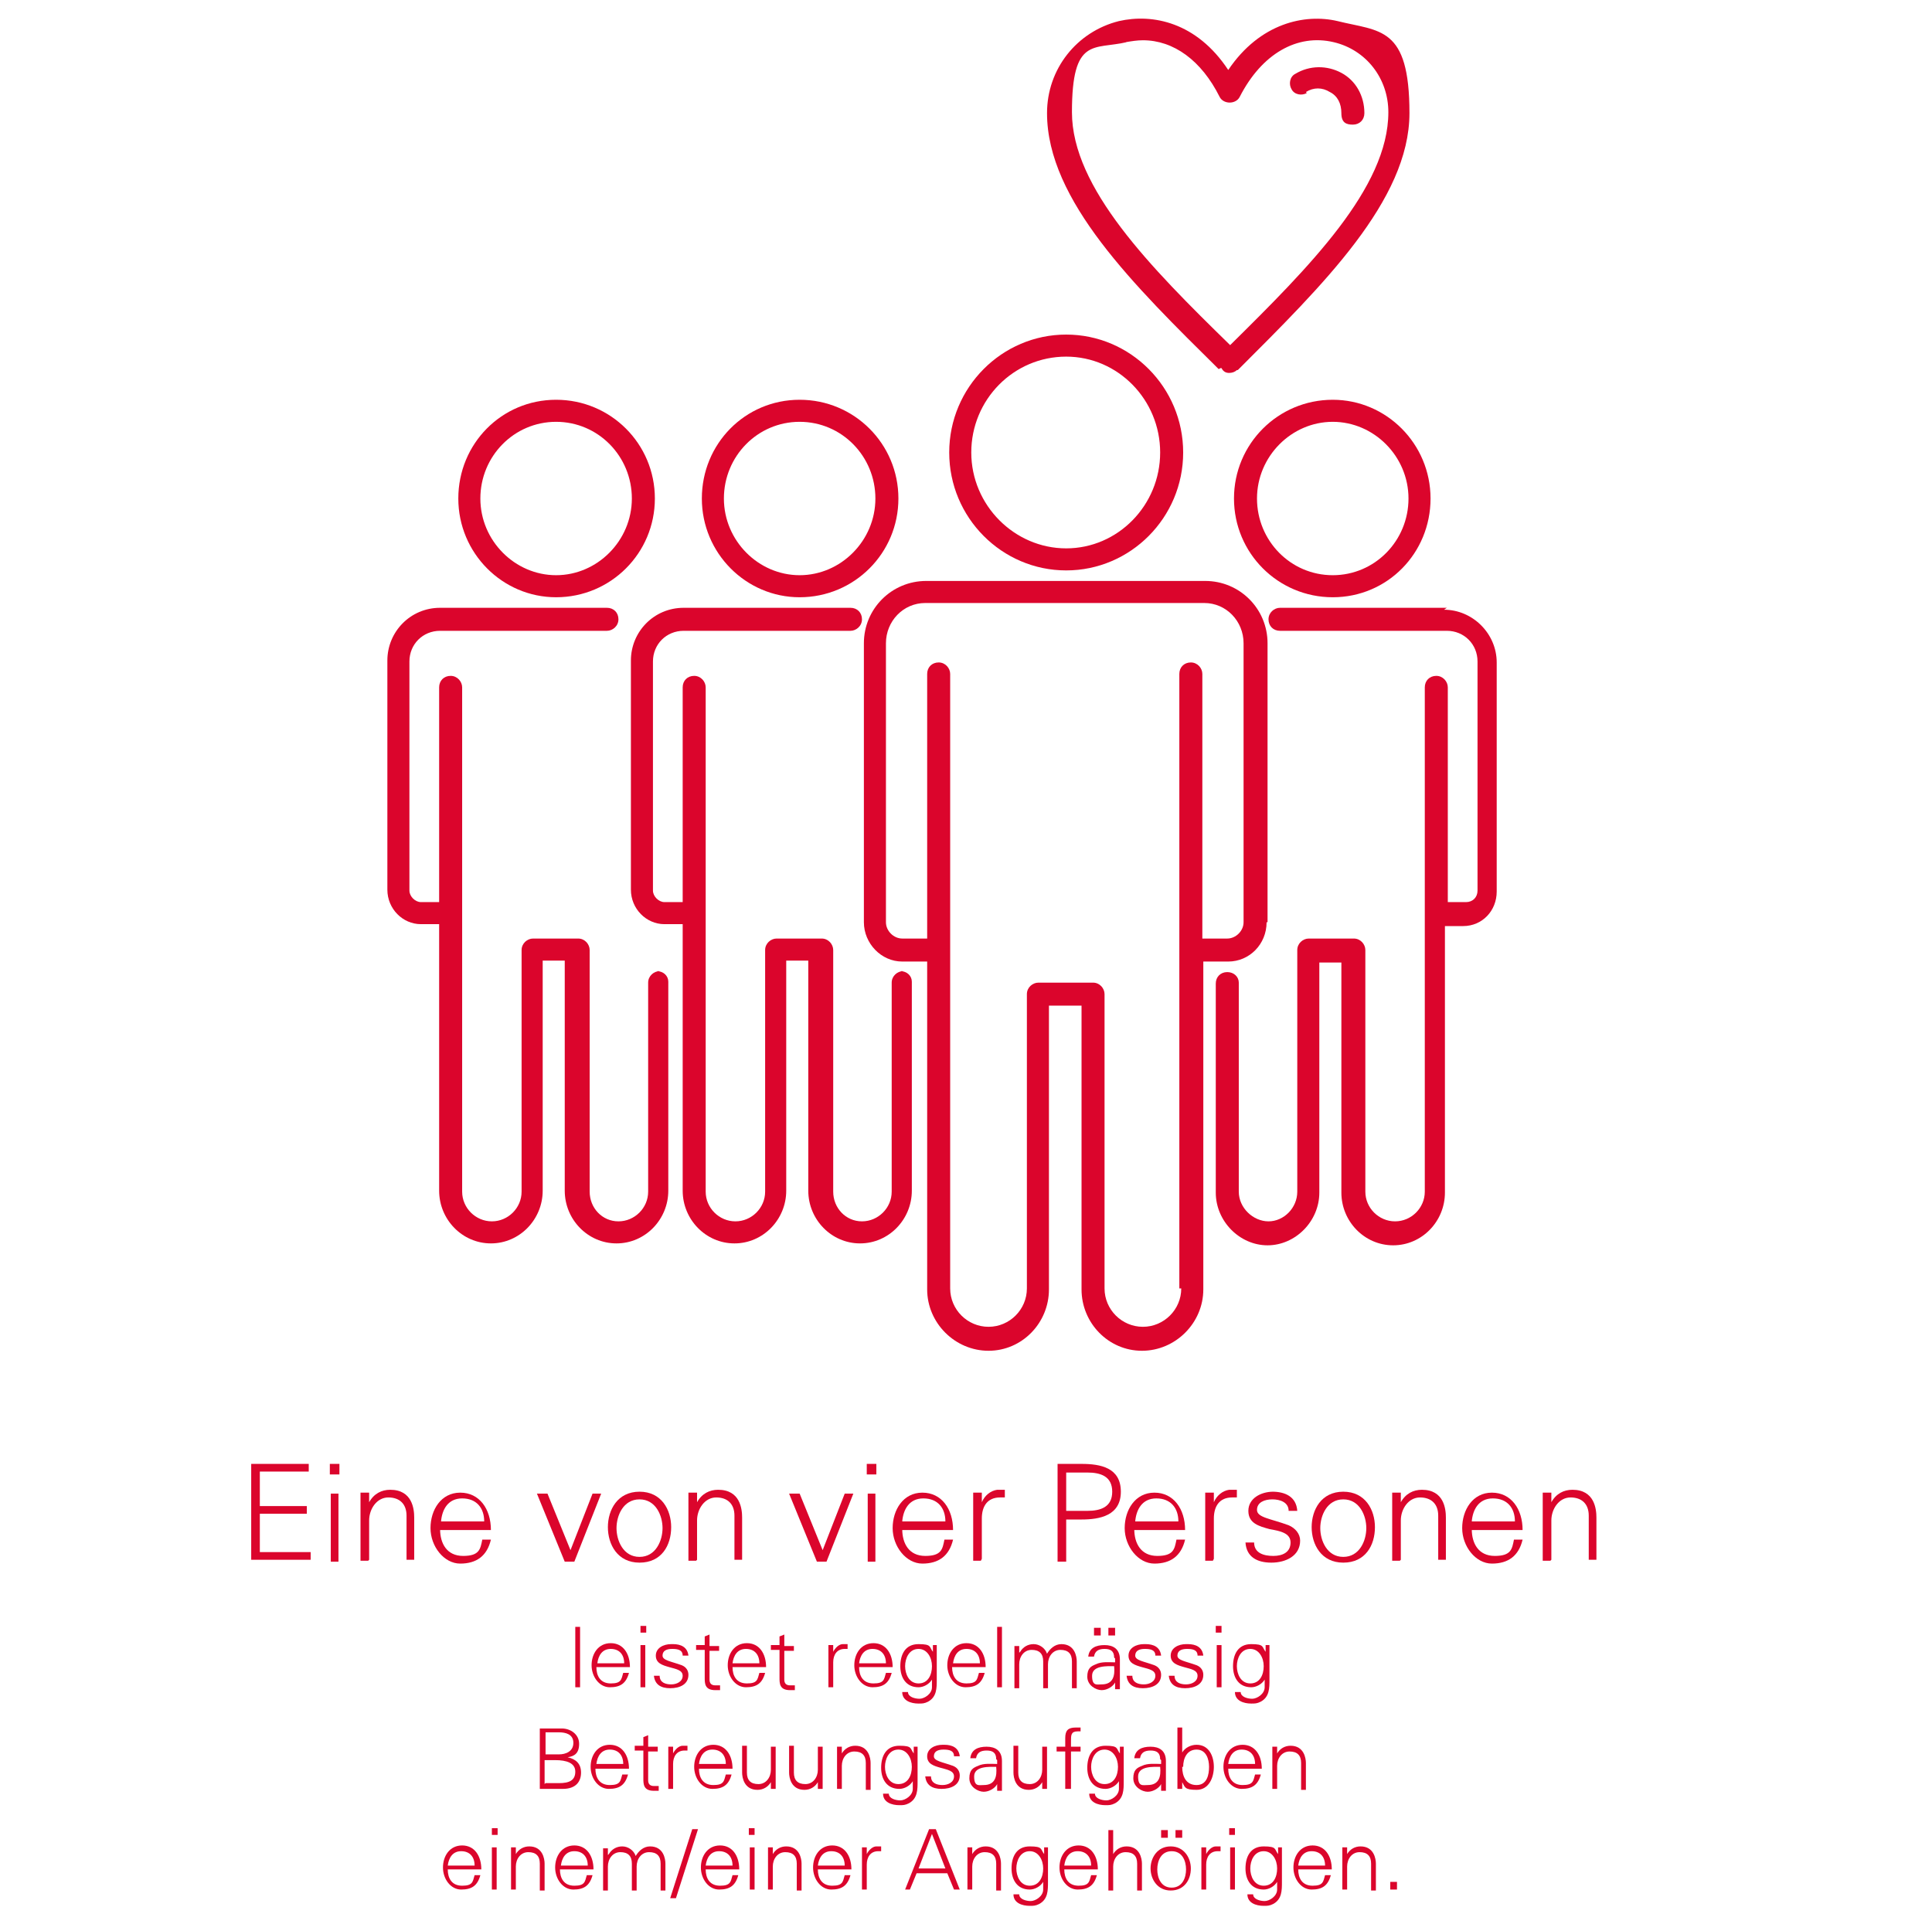 <?xml version="1.0" encoding="UTF-8"?>
<svg xmlns="http://www.w3.org/2000/svg" xmlns:xlink="http://www.w3.org/1999/xlink" id="Calque_1" version="1.1" viewBox="0 0 201.5 198.9">
  <defs>
    <style>
      .st0 {
        fill: #db052c;
      }
    </style>
  </defs>
  <g>
    <path class="st0" d="M26.2,162.8v-10.1h6v.8h-5.1v3.6h4.9v.8h-4.9v4h5.3v.8h-6.2Z"></path>
    <path class="st0" d="M35.4,153.8h-1v-1.1h1v1.1ZM35.3,155.8v7.1h-.8v-7.1h.8Z"></path>
    <path class="st0" d="M38.4,162.8h-.8v-5.5c0-.5,0-1.1,0-1.6h.9v1s0,0,0,0c.5-.9,1.3-1.3,2.2-1.3,2.3,0,2.5,2,2.5,2.9v4.4h-.8v-4.6c0-1.2-.7-1.9-1.9-1.9s-2,1.2-2,2.4v4.1Z"></path>
    <path class="st0" d="M45.9,159.5c0,1.5.7,2.8,2.4,2.8s1.8-.7,2-1.7h.9c-.4,1.7-1.5,2.5-3.2,2.5s-3.1-1.8-3.1-3.7,1.1-3.7,3.1-3.7,3.2,1.7,3.2,3.9h-5.5ZM50.5,158.7c0-1.4-.8-2.4-2.3-2.4s-2.1,1.2-2.2,2.4h4.5Z"></path>
    <path class="st0" d="M57.1,155.8l2.4,5.9,2.3-5.9h.9l-2.8,7.1h-1l-2.9-7.1h.9Z"></path>
    <path class="st0" d="M70,159.3c0,1.9-1,3.7-3.3,3.7s-3.3-1.9-3.3-3.7,1-3.7,3.3-3.7,3.3,1.9,3.3,3.7ZM66.7,156.4c-1.7,0-2.4,1.7-2.4,3s.7,3,2.4,3,2.4-1.7,2.4-3-.7-3-2.4-3Z"></path>
    <path class="st0" d="M72.6,162.8h-.8v-5.5c0-.5,0-1.1,0-1.6h.9v1s0,0,0,0c.5-.9,1.3-1.3,2.2-1.3,2.3,0,2.5,2,2.5,2.9v4.4h-.8v-4.6c0-1.2-.7-1.9-1.9-1.9s-2,1.2-2,2.4v4.1Z"></path>
    <path class="st0" d="M83.4,155.8l2.4,5.9,2.3-5.9h.9l-2.8,7.1h-1l-2.9-7.1h.9Z"></path>
    <path class="st0" d="M91.4,153.8h-1v-1.1h1v1.1ZM91.3,155.8v7.1h-.8v-7.1h.8Z"></path>
    <path class="st0" d="M94.1,159.5c0,1.5.7,2.8,2.4,2.8s1.8-.7,2-1.7h.9c-.4,1.7-1.5,2.5-3.2,2.5s-3.1-1.8-3.1-3.7,1.1-3.7,3.1-3.7,3.2,1.7,3.2,3.9h-5.5ZM98.6,158.7c0-1.4-.8-2.4-2.3-2.4s-2.1,1.2-2.2,2.4h4.5Z"></path>
    <path class="st0" d="M102.3,162.8h-.8v-5.5c0-.5,0-1.1,0-1.6h.9v1h0c.3-.7.9-1.2,1.6-1.3.3,0,.6,0,.8,0v.8c-.2,0-.4,0-.5,0-1.3,0-1.9.9-1.9,2.2v4.2Z"></path>
    <path class="st0" d="M110.3,162.8v-10.1h2.5c2,0,4.1.4,4.1,2.9s-2.2,2.9-4.1,2.9h-1.6v4.4h-.9ZM111.2,157.6h2.2c1.4,0,2.6-.4,2.6-2s-1.2-2-2.6-2h-2.2v4Z"></path>
    <path class="st0" d="M118.3,159.5c0,1.5.7,2.8,2.4,2.8s1.8-.7,2-1.7h.9c-.4,1.7-1.5,2.5-3.2,2.5s-3.1-1.8-3.1-3.7,1.1-3.7,3.1-3.7,3.2,1.7,3.2,3.9h-5.5ZM122.9,158.7c0-1.4-.8-2.4-2.3-2.4s-2.1,1.2-2.2,2.4h4.5Z"></path>
    <path class="st0" d="M126.5,162.8h-.8v-5.5c0-.5,0-1.1,0-1.6h.9v1h0c.3-.7.9-1.2,1.6-1.3.3,0,.6,0,.8,0v.8c-.2,0-.4,0-.5,0-1.3,0-1.9.9-1.9,2.2v4.2Z"></path>
    <path class="st0" d="M132.7,155.6c1.3,0,2.5.5,2.6,2h-.9c0-.9-.9-1.2-1.7-1.2s-1.6.3-1.6,1.1,1.4.9,3.3,1.6c.7.3,1.2.9,1.2,1.6,0,1.6-1.5,2.3-3,2.3s-2.6-.6-2.7-2.1h.9c0,1.1,1,1.4,2,1.4s1.8-.4,1.8-1.4-1.1-1.2-2.2-1.4c-1.1-.3-2.2-.6-2.2-1.9s1.3-2,2.6-2Z"></path>
    <path class="st0" d="M143.4,159.3c0,1.9-1,3.7-3.3,3.7s-3.3-1.9-3.3-3.7,1-3.7,3.3-3.7,3.3,1.9,3.3,3.7ZM140.1,156.4c-1.7,0-2.4,1.7-2.4,3s.7,3,2.4,3,2.4-1.7,2.4-3-.7-3-2.4-3Z"></path>
    <path class="st0" d="M146,162.8h-.8v-5.5c0-.5,0-1.1,0-1.6h.9v1s0,0,0,0c.5-.9,1.3-1.3,2.2-1.3,2.3,0,2.5,2,2.5,2.9v4.4h-.8v-4.6c0-1.2-.7-1.9-1.9-1.9s-2,1.2-2,2.4v4.1Z"></path>
    <path class="st0" d="M153.5,159.5c0,1.5.7,2.8,2.4,2.8s1.8-.7,2-1.7h.9c-.4,1.7-1.5,2.5-3.2,2.5s-3.1-1.8-3.1-3.7,1.1-3.7,3.1-3.7,3.2,1.7,3.2,3.9h-5.5ZM158,158.7c0-1.4-.8-2.4-2.3-2.4s-2.1,1.2-2.2,2.4h4.5Z"></path>
    <path class="st0" d="M161.7,162.8h-.8v-5.5c0-.5,0-1.1,0-1.6h.9v1s0,0,0,0c.5-.9,1.3-1.3,2.2-1.3,2.3,0,2.5,2,2.5,2.9v4.4h-.8v-4.6c0-1.2-.7-1.9-1.9-1.9s-2,1.2-2,2.4v4.1Z"></path>
  </g>
  <g>
    <path class="st0" d="M60.5,176h-.5v-6.3h.5v6.3Z"></path>
    <path class="st0" d="M62.2,173.9c0,.9.4,1.7,1.5,1.7s1.1-.4,1.3-1.1h.6c-.3,1.1-.9,1.5-2,1.5s-1.9-1.1-1.9-2.3.7-2.3,2-2.3,2,1.1,2,2.5h-3.4ZM65.1,173.5c0-.9-.5-1.5-1.4-1.5s-1.3.7-1.4,1.5h2.8Z"></path>
    <path class="st0" d="M67.4,170.3h-.6v-.7h.6v.7ZM67.3,171.6v4.4h-.5v-4.4h.5Z"></path>
    <path class="st0" d="M70.2,171.5c.8,0,1.5.3,1.6,1.2h-.6c0-.6-.5-.7-1.1-.7s-1,.2-1,.7.9.6,2,1c.5.2.7.6.7,1,0,1-.9,1.4-1.9,1.4s-1.6-.4-1.7-1.3h.6c0,.7.6.9,1.2.9s1.2-.3,1.2-.9-.7-.7-1.4-.9c-.7-.2-1.4-.4-1.4-1.2s.8-1.2,1.6-1.2Z"></path>
    <path class="st0" d="M73.5,172.1h-.9v-.5h.9v-.9l.5-.2v1.2h1v.5h-1v3c0,.4.2.6.6.6s.3,0,.5,0v.5c-.2,0-.4,0-.5,0-1.1,0-1.1-.7-1.1-1.3v-2.8Z"></path>
    <path class="st0" d="M76.4,173.9c0,.9.4,1.7,1.5,1.7s1.1-.4,1.3-1.1h.6c-.3,1.1-.9,1.5-2,1.5s-1.9-1.1-1.9-2.3.7-2.3,2-2.3,2,1.1,2,2.5h-3.4ZM79.2,173.5c0-.9-.5-1.5-1.4-1.5s-1.3.7-1.4,1.5h2.8Z"></path>
    <path class="st0" d="M81.3,172.1h-.9v-.5h.9v-.9l.5-.2v1.2h1v.5h-1v3c0,.4.2.6.6.6s.3,0,.5,0v.5c-.2,0-.4,0-.5,0-1.1,0-1.1-.7-1.1-1.3v-2.8Z"></path>
    <path class="st0" d="M86.9,176h-.5v-3.4c0-.3,0-.7,0-1h.5v.7h0c.2-.4.6-.8,1-.8.2,0,.4,0,.5,0v.5c-.1,0-.2,0-.3,0-.8,0-1.2.6-1.2,1.4v2.7Z"></path>
    <path class="st0" d="M89.6,173.9c0,.9.4,1.7,1.5,1.7s1.1-.4,1.3-1.1h.6c-.3,1.1-.9,1.5-2,1.5s-1.9-1.1-1.9-2.3.7-2.3,2-2.3,2,1.1,2,2.5h-3.4ZM92.4,173.5c0-.9-.5-1.5-1.4-1.5s-1.3.7-1.4,1.5h2.8Z"></path>
    <path class="st0" d="M97.2,171.6h.5c0,.3,0,.7,0,1v2.6c0,.9,0,1.8-.9,2.3-.4.2-.6.2-1,.2-.8,0-1.7-.3-1.7-1.2h.6c0,.5.7.7,1.2.7s1.3-.5,1.3-1.2v-.8h0c-.3.5-.9.8-1.4.8-1.3,0-1.9-1-1.9-2.2s.5-2.3,1.9-2.3,1.1.3,1.5.8h0s0-.7,0-.7ZM95.8,172c-1,0-1.4,1-1.4,1.8s.4,1.8,1.4,1.8,1.4-.9,1.4-1.8-.5-1.8-1.4-1.8Z"></path>
    <path class="st0" d="M99.3,173.9c0,.9.4,1.7,1.5,1.7s1.1-.4,1.3-1.1h.6c-.3,1.1-.9,1.5-2,1.5s-1.9-1.1-1.9-2.3.7-2.3,2-2.3,2,1.1,2,2.5h-3.4ZM102.2,173.5c0-.9-.5-1.5-1.4-1.5s-1.3.7-1.4,1.5h2.8Z"></path>
    <path class="st0" d="M104.5,176h-.5v-6.3h.5v6.3Z"></path>
    <path class="st0" d="M106.4,172.3h0c.3-.5.8-.8,1.4-.8s1.2.4,1.4,1c.3-.5.8-1,1.5-1,1.4,0,1.6,1.3,1.6,1.8v2.8h-.5v-2.8c0-.8-.4-1.2-1.2-1.2s-1.3.7-1.3,1.5v2.5h-.5v-2.8c0-.8-.4-1.2-1.2-1.2s-1.3.7-1.3,1.5v2.5h-.5v-3.4c0-.3,0-.7,0-1h.5v.7Z"></path>
    <path class="st0" d="M116.2,172.9c0-.7-.4-.9-1-.9s-1,.2-1.1.8h-.6c.1-.9.8-1.2,1.7-1.2s1.6.4,1.6,1.5v2.1c0,.3,0,.7,0,1h-.5v-.7h0c-.2.4-.8.8-1.4.8s-1.5-.5-1.5-1.4.4-1.1.9-1.3c.6-.3,1.4-.2,2-.2v-.4ZM114.9,175.7c1.2,0,1.4-.9,1.3-1.9-.7,0-2.3-.1-2.3,1s.5.9,1,.9ZM114.1,170.6v-.8h.7v.8h-.7ZM115.6,170.6v-.8h.7v.8h-.7Z"></path>
    <path class="st0" d="M119.5,171.5c.8,0,1.5.3,1.6,1.2h-.6c0-.6-.5-.7-1.1-.7s-1,.2-1,.7.9.6,2,1c.5.2.7.6.7,1,0,1-.9,1.4-1.9,1.4s-1.6-.4-1.7-1.3h.6c0,.7.6.9,1.2.9s1.2-.3,1.2-.9-.7-.7-1.4-.9c-.7-.2-1.4-.4-1.4-1.2s.8-1.2,1.6-1.2Z"></path>
    <path class="st0" d="M123.9,171.5c.8,0,1.5.3,1.6,1.2h-.6c0-.6-.5-.7-1.1-.7s-1,.2-1,.7.9.6,2,1c.5.2.7.6.7,1,0,1-.9,1.4-1.9,1.4s-1.6-.4-1.7-1.3h.6c0,.7.6.9,1.2.9s1.2-.3,1.2-.9-.7-.7-1.4-.9c-.7-.2-1.4-.4-1.4-1.2s.8-1.2,1.6-1.2Z"></path>
    <path class="st0" d="M127.4,170.3h-.6v-.7h.6v.7ZM127.4,171.6v4.4h-.5v-4.4h.5Z"></path>
    <path class="st0" d="M131.9,171.6h.5c0,.3,0,.7,0,1v2.6c0,.9,0,1.8-.9,2.3-.4.2-.6.2-1,.2-.8,0-1.7-.3-1.7-1.2h.6c0,.5.7.7,1.2.7s1.3-.5,1.3-1.2v-.8h0c-.3.5-.9.8-1.4.8-1.3,0-1.9-1-1.9-2.2s.5-2.3,1.9-2.3,1.1.3,1.5.8h0s0-.7,0-.7ZM130.4,172c-1,0-1.4,1-1.4,1.8s.4,1.8,1.4,1.8,1.4-.9,1.4-1.8-.5-1.8-1.4-1.8Z"></path>
  </g>
  <g>
    <path class="st0" d="M56.3,186.6v-6.3h2.3c.9,0,1.8.6,1.8,1.6s-.5,1.3-1.2,1.4h0c.9.2,1.4.7,1.4,1.6s-.5,1.7-1.9,1.7h-2.4ZM58.3,183c.7,0,1.5-.3,1.5-1.2s-.8-1.1-1.5-1.1h-1.4v2.3h1.4ZM56.9,186h1.4c1.1,0,1.7-.3,1.7-1.2s-.9-1.2-2.1-1.2h-1.1v2.5Z"></path>
    <path class="st0" d="M62.1,184.5c0,.9.4,1.7,1.5,1.7s1.1-.4,1.3-1.1h.6c-.3,1.1-.9,1.5-2,1.5s-1.9-1.1-1.9-2.3.7-2.3,2-2.3,2,1.1,2,2.5h-3.4ZM65,184c0-.9-.5-1.5-1.4-1.5s-1.3.7-1.4,1.5h2.8Z"></path>
    <path class="st0" d="M67.1,182.6h-.9v-.5h.9v-.9l.5-.2v1.2h1v.5h-1v3c0,.4.2.6.6.6s.3,0,.5,0v.5c-.2,0-.4,0-.5,0-1.1,0-1.1-.7-1.1-1.3v-2.8Z"></path>
    <path class="st0" d="M70.2,186.6h-.5v-3.4c0-.3,0-.7,0-1h.5v.7h0c.2-.4.6-.8,1-.8.2,0,.4,0,.5,0v.5c-.1,0-.2,0-.3,0-.8,0-1.2.6-1.2,1.4v2.7Z"></path>
    <path class="st0" d="M72.9,184.5c0,.9.4,1.7,1.5,1.7s1.1-.4,1.3-1.1h.6c-.3,1.1-.9,1.5-2,1.5s-1.9-1.1-1.9-2.3.7-2.3,2-2.3,2,1.1,2,2.5h-3.4ZM75.7,184c0-.9-.5-1.5-1.4-1.5s-1.3.7-1.4,1.5h2.8Z"></path>
    <path class="st0" d="M80.4,182.2h.5v3.4c0,.3,0,.7,0,1h-.5v-.7s0,0,0,0c-.3.5-.8.8-1.4.8-1.4,0-1.6-1.3-1.6-1.8v-2.8h.5v2.8c0,.8.4,1.2,1.2,1.2s1.3-.7,1.3-1.5v-2.5Z"></path>
    <path class="st0" d="M85.3,182.2h.5v3.4c0,.3,0,.7,0,1h-.5v-.7s0,0,0,0c-.3.5-.8.8-1.4.8-1.4,0-1.6-1.3-1.6-1.8v-2.8h.5v2.8c0,.8.4,1.2,1.2,1.2s1.3-.7,1.3-1.5v-2.5Z"></path>
    <path class="st0" d="M87.8,186.6h-.5v-3.4c0-.3,0-.7,0-1h.5v.7s0,0,0,0c.3-.5.8-.8,1.4-.8,1.4,0,1.6,1.3,1.6,1.8v2.8h-.5v-2.8c0-.8-.4-1.2-1.2-1.2s-1.3.7-1.3,1.5v2.5Z"></path>
    <path class="st0" d="M95.2,182.2h.5c0,.3,0,.7,0,1v2.6c0,.9,0,1.8-.9,2.3-.4.2-.6.2-1,.2-.8,0-1.7-.3-1.7-1.2h.6c0,.5.7.7,1.2.7s1.3-.5,1.3-1.2v-.8h0c-.3.5-.9.8-1.4.8-1.3,0-1.9-1-1.9-2.2s.5-2.3,1.9-2.3,1.1.3,1.5.8h0s0-.7,0-.7ZM93.7,182.5c-1,0-1.4,1-1.4,1.8s.4,1.8,1.4,1.8,1.4-.9,1.4-1.8-.5-1.8-1.4-1.8Z"></path>
    <path class="st0" d="M98.5,182c.8,0,1.5.3,1.6,1.2h-.6c0-.6-.5-.7-1.1-.7s-1,.2-1,.7.9.6,2,1c.5.2.7.6.7,1,0,1-.9,1.4-1.9,1.4s-1.6-.4-1.7-1.3h.6c0,.7.6.9,1.2.9s1.2-.3,1.2-.9-.7-.7-1.4-.9c-.7-.2-1.4-.4-1.4-1.2s.8-1.2,1.6-1.2Z"></path>
    <path class="st0" d="M103.9,183.5c0-.7-.4-.9-1-.9s-1,.2-1.1.8h-.6c.1-.9.8-1.2,1.7-1.2s1.6.4,1.6,1.5v2.1c0,.3,0,.7,0,1h-.5v-.7h0c-.2.4-.8.8-1.4.8s-1.5-.5-1.5-1.4.4-1.1.9-1.3c.6-.3,1.4-.2,2-.2v-.4ZM102.6,186.2c1.2,0,1.4-.9,1.3-1.9-.7,0-2.3-.1-2.3,1s.5.9,1,.9Z"></path>
    <path class="st0" d="M108.7,182.2h.5v3.4c0,.3,0,.7,0,1h-.5v-.7s0,0,0,0c-.3.5-.8.8-1.4.8-1.4,0-1.6-1.3-1.6-1.8v-2.8h.5v2.8c0,.8.4,1.2,1.2,1.2s1.3-.7,1.3-1.5v-2.5Z"></path>
    <path class="st0" d="M111.1,186.6v-3.9h-.9v-.5h.9v-.9c0-.8.3-1.1,1.1-1.1s.3,0,.5,0v.4c-.1,0-.2,0-.3,0-.7,0-.7.4-.7,1v.6h1v.5h-1v3.9h-.5Z"></path>
    <path class="st0" d="M116.7,182.2h.5c0,.3,0,.7,0,1v2.6c0,.9,0,1.8-.9,2.3-.4.2-.6.2-1,.2-.8,0-1.7-.3-1.7-1.2h.6c0,.5.7.7,1.2.7s1.3-.5,1.3-1.2v-.8h0c-.3.5-.9.8-1.4.8-1.3,0-1.9-1-1.9-2.2s.5-2.3,1.9-2.3,1.1.3,1.5.8h0s0-.7,0-.7ZM115.2,182.5c-1,0-1.4,1-1.4,1.8s.4,1.8,1.4,1.8,1.4-.9,1.4-1.8-.5-1.8-1.4-1.8Z"></path>
    <path class="st0" d="M121,183.5c0-.7-.4-.9-1-.9s-1,.2-1.1.8h-.6c.1-.9.8-1.2,1.7-1.2s1.6.4,1.6,1.5v2.1c0,.3,0,.7,0,1h-.5v-.7h0c-.2.4-.8.8-1.4.8s-1.5-.5-1.5-1.4.4-1.1.9-1.3c.6-.3,1.4-.2,2-.2v-.4ZM119.7,186.2c1.2,0,1.4-.9,1.3-1.9-.7,0-2.3-.1-2.3,1s.5.9,1,.9Z"></path>
    <path class="st0" d="M123.3,186.6h-.5c0-.3,0-.7,0-1v-5.4h.5v2.6h0c.3-.5.9-.8,1.5-.8,1.3,0,1.8,1.2,1.8,2.3s-.5,2.4-1.8,2.4-1.2-.3-1.5-.8h0s0,.7,0,.7ZM123.3,184.3c0,1,.4,1.9,1.5,1.9s1.3-1.1,1.3-1.9-.3-1.8-1.3-1.8-1.4.9-1.4,1.8Z"></path>
    <path class="st0" d="M128.1,184.5c0,.9.4,1.7,1.5,1.7s1.1-.4,1.3-1.1h.6c-.3,1.1-.9,1.5-2,1.5s-1.9-1.1-1.9-2.3.7-2.3,2-2.3,2,1.1,2,2.5h-3.4ZM130.9,184c0-.9-.5-1.5-1.4-1.5s-1.3.7-1.4,1.5h2.8Z"></path>
    <path class="st0" d="M133.2,186.6h-.5v-3.4c0-.3,0-.7,0-1h.5v.7s0,0,0,0c.3-.5.8-.8,1.4-.8,1.4,0,1.6,1.3,1.6,1.8v2.8h-.5v-2.8c0-.8-.4-1.2-1.2-1.2s-1.3.7-1.3,1.5v2.5Z"></path>
  </g>
  <g>
    <path class="st0" d="M46.7,195c0,.9.4,1.7,1.5,1.7s1.1-.4,1.3-1.1h.6c-.3,1.1-.9,1.5-2,1.5s-1.9-1.1-1.9-2.3.7-2.3,2-2.3,2,1.1,2,2.5h-3.4ZM49.5,194.6c0-.9-.5-1.5-1.4-1.5s-1.3.7-1.4,1.5h2.8Z"></path>
    <path class="st0" d="M51.9,191.4h-.6v-.7h.6v.7ZM51.8,192.7v4.4h-.5v-4.4h.5Z"></path>
    <path class="st0" d="M53.8,197.1h-.5v-3.4c0-.3,0-.7,0-1h.5v.7s0,0,0,0c.3-.5.8-.8,1.4-.8,1.4,0,1.6,1.3,1.6,1.8v2.8h-.5v-2.8c0-.8-.4-1.2-1.2-1.2s-1.3.7-1.3,1.5v2.5Z"></path>
    <path class="st0" d="M58.4,195c0,.9.4,1.7,1.5,1.7s1.1-.4,1.3-1.1h.6c-.3,1.1-.9,1.5-2,1.5s-1.9-1.1-1.9-2.3.7-2.3,2-2.3,2,1.1,2,2.5h-3.4ZM61.3,194.6c0-.9-.5-1.5-1.4-1.5s-1.3.7-1.4,1.5h2.8Z"></path>
    <path class="st0" d="M63.5,193.4h0c.3-.5.8-.8,1.4-.8s1.2.4,1.4,1c.3-.5.8-1,1.5-1,1.4,0,1.6,1.3,1.6,1.8v2.8h-.5v-2.8c0-.8-.4-1.2-1.2-1.2s-1.3.7-1.3,1.5v2.5h-.5v-2.8c0-.8-.4-1.2-1.2-1.2s-1.3.7-1.3,1.5v2.5h-.5v-3.4c0-.3,0-.7,0-1h.5v.7Z"></path>
    <path class="st0" d="M72.2,190.8h.6l-2.3,7.2h-.6l2.3-7.2Z"></path>
    <path class="st0" d="M73.6,195c0,.9.4,1.7,1.5,1.7s1.1-.4,1.3-1.1h.6c-.3,1.1-.9,1.5-2,1.5s-1.9-1.1-1.9-2.3.7-2.3,2-2.3,2,1.1,2,2.5h-3.4ZM76.4,194.6c0-.9-.5-1.5-1.4-1.5s-1.3.7-1.4,1.5h2.8Z"></path>
    <path class="st0" d="M78.7,191.4h-.6v-.7h.6v.7ZM78.7,192.7v4.4h-.5v-4.4h.5Z"></path>
    <path class="st0" d="M80.6,197.1h-.5v-3.4c0-.3,0-.7,0-1h.5v.7s0,0,0,0c.3-.5.8-.8,1.4-.8,1.4,0,1.6,1.3,1.6,1.8v2.8h-.5v-2.8c0-.8-.4-1.2-1.2-1.2s-1.3.7-1.3,1.5v2.5Z"></path>
    <path class="st0" d="M85.3,195c0,.9.4,1.7,1.5,1.7s1.1-.4,1.3-1.1h.6c-.3,1.1-.9,1.5-2,1.5s-1.9-1.1-1.9-2.3.7-2.3,2-2.3,2,1.1,2,2.5h-3.4ZM88.1,194.6c0-.9-.5-1.5-1.4-1.5s-1.3.7-1.4,1.5h2.8Z"></path>
    <path class="st0" d="M90.4,197.1h-.5v-3.4c0-.3,0-.7,0-1h.5v.7h0c.2-.4.6-.8,1-.8.2,0,.4,0,.5,0v.5c-.1,0-.2,0-.3,0-.8,0-1.2.6-1.2,1.4v2.7Z"></path>
    <path class="st0" d="M94.4,197.1l2.5-6.3h.7l2.5,6.3h-.6l-.7-1.7h-3.2l-.7,1.7h-.6ZM98.6,194.9l-1.4-3.6-1.4,3.6h2.8Z"></path>
    <path class="st0" d="M101.4,197.1h-.5v-3.4c0-.3,0-.7,0-1h.5v.7s0,0,0,0c.3-.5.8-.8,1.4-.8,1.4,0,1.6,1.3,1.6,1.8v2.8h-.5v-2.8c0-.8-.4-1.2-1.2-1.2s-1.3.7-1.3,1.5v2.5Z"></path>
    <path class="st0" d="M108.8,192.7h.5c0,.3,0,.7,0,1v2.6c0,.9,0,1.8-.9,2.3-.4.2-.6.2-1,.2-.8,0-1.7-.3-1.7-1.2h.6c0,.5.7.7,1.2.7s1.3-.5,1.3-1.2v-.8h0c-.3.5-.9.8-1.4.8-1.3,0-1.9-1-1.9-2.2s.5-2.3,1.9-2.3,1.1.3,1.5.8h0s0-.7,0-.7ZM107.4,193.1c-1,0-1.4,1-1.4,1.8s.4,1.8,1.4,1.8,1.4-.9,1.4-1.8-.5-1.8-1.4-1.8Z"></path>
    <path class="st0" d="M111,195c0,.9.4,1.7,1.5,1.7s1.1-.4,1.3-1.1h.6c-.3,1.1-.9,1.5-2,1.5s-1.9-1.1-1.9-2.3.7-2.3,2-2.3,2,1.1,2,2.5h-3.4ZM113.8,194.6c0-.9-.5-1.5-1.4-1.5s-1.3.7-1.4,1.5h2.8Z"></path>
    <path class="st0" d="M116.1,193.4h0c.3-.5.8-.8,1.4-.8,1.4,0,1.6,1.3,1.6,1.8v2.8h-.5v-2.8c0-.8-.4-1.2-1.2-1.2s-1.3.7-1.3,1.5v2.5h-.5v-6.3h.5v2.6Z"></path>
    <path class="st0" d="M124.2,194.9c0,1.2-.7,2.3-2.1,2.3s-2.1-1.2-2.1-2.3.7-2.3,2.1-2.3,2.1,1.2,2.1,2.3ZM122.2,193.1c-1.1,0-1.5,1-1.5,1.9s.4,1.9,1.5,1.9,1.5-1,1.5-1.9-.4-1.9-1.5-1.9ZM121.1,191.7v-.8h.7v.8h-.7ZM122.6,191.7v-.8h.7v.8h-.7Z"></path>
    <path class="st0" d="M125.8,197.1h-.5v-3.4c0-.3,0-.7,0-1h.5v.7h0c.2-.4.6-.8,1-.8.2,0,.4,0,.5,0v.5c-.1,0-.2,0-.3,0-.8,0-1.2.6-1.2,1.4v2.7Z"></path>
    <path class="st0" d="M128.8,191.4h-.6v-.7h.6v.7ZM128.8,192.7v4.4h-.5v-4.4h.5Z"></path>
    <path class="st0" d="M133.2,192.7h.5c0,.3,0,.7,0,1v2.6c0,.9,0,1.8-.9,2.3-.4.2-.6.2-1,.2-.8,0-1.7-.3-1.7-1.2h.6c0,.5.7.7,1.2.7s1.3-.5,1.3-1.2v-.8h0c-.3.5-.9.8-1.4.8-1.3,0-1.9-1-1.9-2.2s.5-2.3,1.9-2.3,1.1.3,1.5.8h0s0-.7,0-.7ZM131.8,193.1c-1,0-1.4,1-1.4,1.8s.4,1.8,1.4,1.8,1.4-.9,1.4-1.8-.5-1.8-1.4-1.8Z"></path>
    <path class="st0" d="M135.4,195c0,.9.4,1.7,1.5,1.7s1.1-.4,1.3-1.1h.6c-.3,1.1-.9,1.5-2,1.5s-1.9-1.1-1.9-2.3.7-2.3,2-2.3,2,1.1,2,2.5h-3.4ZM138.2,194.6c0-.9-.5-1.5-1.4-1.5s-1.3.7-1.4,1.5h2.8Z"></path>
    <path class="st0" d="M140.5,197.1h-.5v-3.4c0-.3,0-.7,0-1h.5v.7s0,0,0,0c.3-.5.8-.8,1.4-.8,1.4,0,1.6,1.3,1.6,1.8v2.8h-.5v-2.8c0-.8-.4-1.2-1.2-1.2s-1.3.7-1.3,1.5v2.5Z"></path>
    <path class="st0" d="M145,197.1v-.8h.7v.8h-.7Z"></path>
  </g>
  <path class="st0" d="M139,41.7c-5.7,0-10.3,4.6-10.3,10.3s4.6,10.3,10.3,10.3,10.2-4.6,10.2-10.3-4.6-10.3-10.2-10.3M139,60c-4.4,0-7.9-3.6-7.9-8s3.6-8,7.9-8,7.9,3.6,7.9,8-3.5,8-7.9,8"></path>
  <path class="st0" d="M94.2,101.3c-.6,0-1.2.5-1.2,1.2v21.8c0,1.7-1.4,3.1-3.1,3.1s-3-1.4-3-3.1v-25.2c0-.6-.5-1.2-1.2-1.2h-4.7c-.6,0-1.2.5-1.2,1.2v25.2c0,1.7-1.4,3.1-3.1,3.1s-3.1-1.4-3.1-3.1v-52.6c0-.6-.5-1.2-1.2-1.2s-1.2.5-1.2,1.2v22.4h-1.9c-.6,0-1.2-.6-1.2-1.2v-23.9c0-1.8,1.4-3.2,3.2-3.2h17.4c.6,0,1.2-.5,1.2-1.2s-.5-1.2-1.2-1.2h-17.4c-3.1,0-5.5,2.5-5.5,5.5v23.9c0,2,1.6,3.6,3.5,3.6h1.9v27.8c0,3,2.4,5.5,5.4,5.5s5.4-2.5,5.4-5.5v-24h2.3v24c0,3,2.4,5.5,5.4,5.5s5.4-2.5,5.4-5.5v-21.8c0-.6-.5-1.1-1.2-1.1"></path>
  <path class="st0" d="M150.9,63.4h-17.4c-.6,0-1.2.5-1.2,1.2s.5,1.2,1.2,1.2h17.4c1.8,0,3.2,1.4,3.2,3.2v23.9c0,.7-.5,1.2-1.2,1.2h-1.9v-22.4c0-.6-.5-1.2-1.2-1.2s-1.2.5-1.2,1.2v52.6c0,1.7-1.4,3.1-3.1,3.1s-3.1-1.4-3.1-3.1v-25.2c0-.6-.5-1.2-1.2-1.2h-4.7c-.6,0-1.2.5-1.2,1.2v25.2c0,1.7-1.4,3.1-3,3.1s-3.1-1.4-3.1-3.1v-21.8c0-.6-.5-1.1-1.2-1.1s-1.2.5-1.2,1.2v21.8c0,3,2.5,5.5,5.4,5.5s5.4-2.5,5.4-5.5v-24h2.3v24c0,3,2.4,5.5,5.4,5.5s5.4-2.5,5.4-5.5v-27.8h1.9c2,0,3.5-1.6,3.5-3.6v-23.9c0-3-2.5-5.5-5.5-5.5"></path>
  <path class="st0" d="M83.4,62.3c5.7,0,10.3-4.6,10.3-10.3s-4.6-10.3-10.3-10.3-10.2,4.6-10.2,10.3,4.6,10.3,10.2,10.3M83.4,44c4.4,0,7.9,3.6,7.9,8s-3.6,8-7.9,8-7.9-3.6-7.9-8,3.5-8,7.9-8"></path>
  <path class="st0" d="M68.8,101.3c-.6,0-1.2.5-1.2,1.2v21.8c0,1.7-1.4,3.1-3.1,3.1s-3-1.4-3-3.1v-25.2c0-.6-.5-1.2-1.2-1.2h-4.7c-.6,0-1.2.5-1.2,1.2v25.2c0,1.7-1.4,3.1-3.1,3.1s-3.1-1.4-3.1-3.1v-52.6c0-.6-.5-1.2-1.2-1.2s-1.2.5-1.2,1.2v22.4h-1.9c-.6,0-1.2-.6-1.2-1.2v-23.9c0-1.8,1.4-3.2,3.2-3.2h17.4c.6,0,1.2-.5,1.2-1.2s-.5-1.2-1.2-1.2h-17.4c-3.1,0-5.5,2.5-5.5,5.5v23.9c0,2,1.6,3.6,3.5,3.6h1.9v27.8c0,3,2.4,5.5,5.4,5.5s5.4-2.5,5.4-5.5v-24h2.3v24c0,3,2.4,5.5,5.4,5.5s5.4-2.5,5.4-5.5v-21.8c0-.6-.5-1.1-1.2-1.1"></path>
  <path class="st0" d="M58,62.3c5.7,0,10.3-4.6,10.3-10.3s-4.6-10.3-10.3-10.3-10.2,4.6-10.2,10.3,4.6,10.3,10.2,10.3M58,44c4.4,0,7.9,3.6,7.9,8s-3.6,8-7.9,8-7.9-3.6-7.9-8,3.5-8,7.9-8"></path>
  <path class="st0" d="M111.2,59.5c6.7,0,12.2-5.5,12.2-12.3s-5.5-12.3-12.2-12.3-12.2,5.5-12.2,12.3,5.5,12.3,12.2,12.3M111.2,37.2c5.4,0,9.8,4.5,9.8,10s-4.4,10-9.8,10-9.9-4.5-9.9-10,4.4-10,9.9-10"></path>
  <path class="st0" d="M132.2,96.2v-29.1c0-3.6-2.9-6.5-6.5-6.5h-29.1c-3.6,0-6.5,2.9-6.5,6.5v29.1c0,2.2,1.8,4.1,4,4.1h2.6v34.2c0,3.5,2.9,6.4,6.4,6.4s6.3-2.9,6.3-6.4v-29.6h3.4v29.6c0,3.5,2.8,6.4,6.3,6.4s6.4-2.9,6.4-6.4v-34.2h2.6c2.2,0,4-1.8,4-4.1M123.2,134.4c0,2.2-1.8,4-4,4s-4-1.8-4-4v-30.7c0-.6-.5-1.2-1.2-1.2h-5.7c-.6,0-1.2.5-1.2,1.2v30.7c0,2.2-1.8,4-4,4s-4-1.8-4-4v-64.1c0-.6-.5-1.2-1.2-1.2s-1.2.5-1.2,1.2v27.6h-2.6c-.9,0-1.7-.8-1.7-1.7v-29.1c0-2.3,1.8-4.2,4.1-4.2h29.1c2.3,0,4.1,1.9,4.1,4.2v29.1c0,.9-.8,1.7-1.7,1.7h-2.6v-27.6c0-.6-.5-1.2-1.2-1.2s-1.2.5-1.2,1.2v64.1Z"></path>
  <path class="st0" d="M127.3,38.4h.1c.2.4.5.5.8.5s.6-.1.8-.3h.1c8.8-8.8,17.9-17.7,17.9-26.8s-3.1-8.5-7.5-9.6c-3.4-.8-8.1.2-11.4,5.1-3.3-5-7.9-5.9-11.4-5.1-4.4,1.1-7.5,5-7.5,9.6,0,9.1,9.1,18,17.9,26.7M117.4,4.4c.6-.1,1.2-.2,1.8-.2,3.2,0,6.1,2.1,8,5.9.4.8,1.7.8,2.1,0,2.3-4.5,6-6.6,9.8-5.7,3.4.8,5.7,3.8,5.7,7.3,0,7.9-8.3,16.2-16.5,24.3-8.3-8.1-16.5-16.4-16.5-24.3s2.3-6.5,5.7-7.3"></path>
  <path class="st0" d="M136.2,9.6c.8-.5,1.7-.5,2.5,0,.8.4,1.2,1.2,1.2,2.2s.5,1.2,1.2,1.2,1.2-.5,1.2-1.2c0-1.8-.9-3.4-2.4-4.2-1.5-.8-3.3-.8-4.8.1-.6.3-.7,1.1-.4,1.6.3.6,1.1.7,1.6.4"></path>
</svg>
